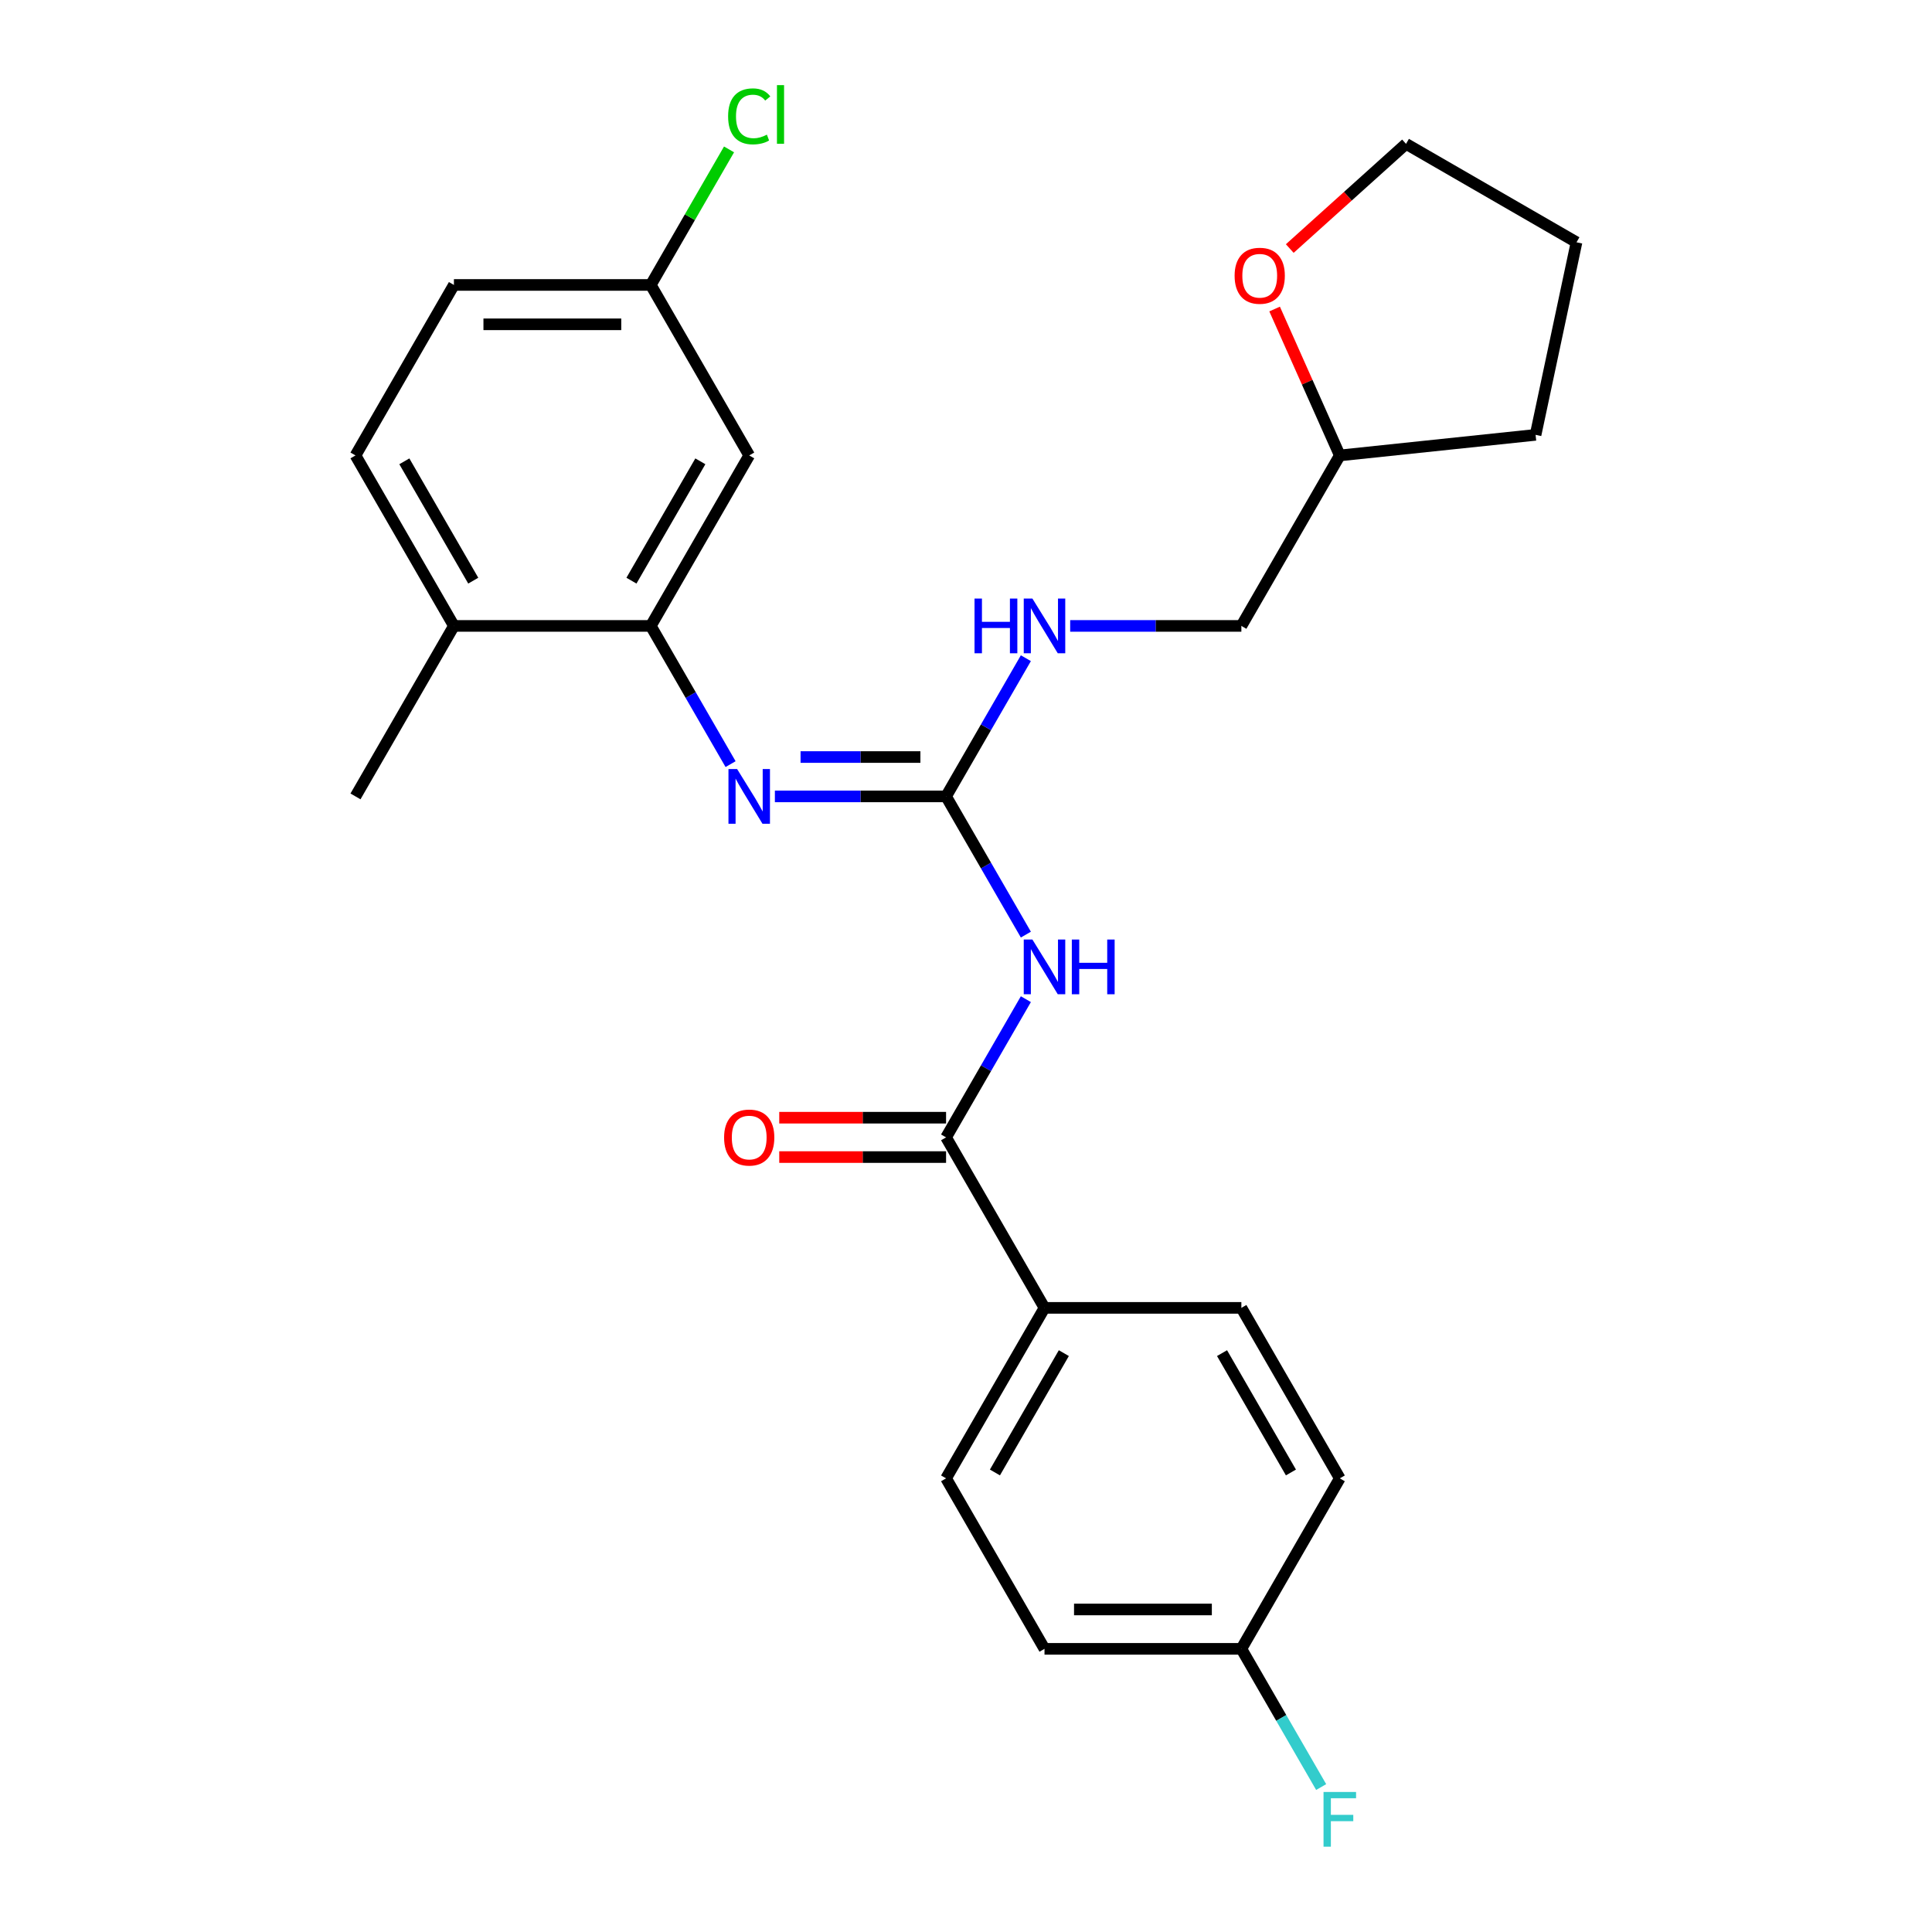 <?xml version='1.0' encoding='iso-8859-1'?>
<svg version='1.1' baseProfile='full'
              xmlns='http://www.w3.org/2000/svg'
                      xmlns:rdkit='http://www.rdkit.org/xml'
                      xmlns:xlink='http://www.w3.org/1999/xlink'
                  xml:space='preserve'
width='1000px' height='1000px' viewBox='0 0 1000 1000'>
<!-- END OF HEADER -->
<rect style='opacity:1.0;fill:#FFFFFF;stroke:none' width='1000' height='1000' x='0' y='0'> </rect>
<path class='bond-0' d='M 530.988,483.756 L 510.337,447.988' style='fill:none;fill-rule:evenodd;stroke:#0000FF;stroke-width:6px;stroke-linecap:butt;stroke-linejoin:miter;stroke-opacity:1' />
<path class='bond-0' d='M 510.337,447.988 L 489.686,412.219' style='fill:none;fill-rule:evenodd;stroke:#000000;stroke-width:6px;stroke-linecap:butt;stroke-linejoin:miter;stroke-opacity:1' />
<path class='bond-1' d='M 530.988,517.171 L 510.337,552.939' style='fill:none;fill-rule:evenodd;stroke:#0000FF;stroke-width:6px;stroke-linecap:butt;stroke-linejoin:miter;stroke-opacity:1' />
<path class='bond-1' d='M 510.337,552.939 L 489.686,588.707' style='fill:none;fill-rule:evenodd;stroke:#000000;stroke-width:6px;stroke-linecap:butt;stroke-linejoin:miter;stroke-opacity:1' />
<path class='bond-2' d='M 489.686,412.219 L 445.382,412.219' style='fill:none;fill-rule:evenodd;stroke:#000000;stroke-width:6px;stroke-linecap:butt;stroke-linejoin:miter;stroke-opacity:1' />
<path class='bond-2' d='M 445.382,412.219 L 401.078,412.219' style='fill:none;fill-rule:evenodd;stroke:#0000FF;stroke-width:6px;stroke-linecap:butt;stroke-linejoin:miter;stroke-opacity:1' />
<path class='bond-2' d='M 476.395,391.84 L 445.382,391.84' style='fill:none;fill-rule:evenodd;stroke:#000000;stroke-width:6px;stroke-linecap:butt;stroke-linejoin:miter;stroke-opacity:1' />
<path class='bond-2' d='M 445.382,391.84 L 414.37,391.84' style='fill:none;fill-rule:evenodd;stroke:#0000FF;stroke-width:6px;stroke-linecap:butt;stroke-linejoin:miter;stroke-opacity:1' />
<path class='bond-6' d='M 489.686,412.219 L 510.337,376.451' style='fill:none;fill-rule:evenodd;stroke:#000000;stroke-width:6px;stroke-linecap:butt;stroke-linejoin:miter;stroke-opacity:1' />
<path class='bond-6' d='M 510.337,376.451 L 530.988,340.683' style='fill:none;fill-rule:evenodd;stroke:#0000FF;stroke-width:6px;stroke-linecap:butt;stroke-linejoin:miter;stroke-opacity:1' />
<path class='bond-5' d='M 489.686,588.707 L 540.634,676.951' style='fill:none;fill-rule:evenodd;stroke:#000000;stroke-width:6px;stroke-linecap:butt;stroke-linejoin:miter;stroke-opacity:1' />
<path class='bond-8' d='M 489.686,578.518 L 446.512,578.518' style='fill:none;fill-rule:evenodd;stroke:#000000;stroke-width:6px;stroke-linecap:butt;stroke-linejoin:miter;stroke-opacity:1' />
<path class='bond-8' d='M 446.512,578.518 L 403.338,578.518' style='fill:none;fill-rule:evenodd;stroke:#FF0000;stroke-width:6px;stroke-linecap:butt;stroke-linejoin:miter;stroke-opacity:1' />
<path class='bond-8' d='M 489.686,598.897 L 446.512,598.897' style='fill:none;fill-rule:evenodd;stroke:#000000;stroke-width:6px;stroke-linecap:butt;stroke-linejoin:miter;stroke-opacity:1' />
<path class='bond-8' d='M 446.512,598.897 L 403.338,598.897' style='fill:none;fill-rule:evenodd;stroke:#FF0000;stroke-width:6px;stroke-linecap:butt;stroke-linejoin:miter;stroke-opacity:1' />
<path class='bond-3' d='M 378.145,395.512 L 357.494,359.743' style='fill:none;fill-rule:evenodd;stroke:#0000FF;stroke-width:6px;stroke-linecap:butt;stroke-linejoin:miter;stroke-opacity:1' />
<path class='bond-3' d='M 357.494,359.743 L 336.843,323.975' style='fill:none;fill-rule:evenodd;stroke:#000000;stroke-width:6px;stroke-linecap:butt;stroke-linejoin:miter;stroke-opacity:1' />
<path class='bond-4' d='M 336.843,323.975 L 387.791,235.731' style='fill:none;fill-rule:evenodd;stroke:#000000;stroke-width:6px;stroke-linecap:butt;stroke-linejoin:miter;stroke-opacity:1' />
<path class='bond-4' d='M 326.837,300.549 L 362.5,238.778' style='fill:none;fill-rule:evenodd;stroke:#000000;stroke-width:6px;stroke-linecap:butt;stroke-linejoin:miter;stroke-opacity:1' />
<path class='bond-7' d='M 336.843,323.975 L 234.948,323.975' style='fill:none;fill-rule:evenodd;stroke:#000000;stroke-width:6px;stroke-linecap:butt;stroke-linejoin:miter;stroke-opacity:1' />
<path class='bond-13' d='M 387.791,235.731 L 336.843,147.487' style='fill:none;fill-rule:evenodd;stroke:#000000;stroke-width:6px;stroke-linecap:butt;stroke-linejoin:miter;stroke-opacity:1' />
<path class='bond-10' d='M 540.634,676.951 L 489.686,765.195' style='fill:none;fill-rule:evenodd;stroke:#000000;stroke-width:6px;stroke-linecap:butt;stroke-linejoin:miter;stroke-opacity:1' />
<path class='bond-10' d='M 550.641,700.377 L 514.977,762.148' style='fill:none;fill-rule:evenodd;stroke:#000000;stroke-width:6px;stroke-linecap:butt;stroke-linejoin:miter;stroke-opacity:1' />
<path class='bond-11' d='M 540.634,676.951 L 642.53,676.951' style='fill:none;fill-rule:evenodd;stroke:#000000;stroke-width:6px;stroke-linecap:butt;stroke-linejoin:miter;stroke-opacity:1' />
<path class='bond-15' d='M 553.922,323.975 L 598.226,323.975' style='fill:none;fill-rule:evenodd;stroke:#0000FF;stroke-width:6px;stroke-linecap:butt;stroke-linejoin:miter;stroke-opacity:1' />
<path class='bond-15' d='M 598.226,323.975 L 642.53,323.975' style='fill:none;fill-rule:evenodd;stroke:#000000;stroke-width:6px;stroke-linecap:butt;stroke-linejoin:miter;stroke-opacity:1' />
<path class='bond-12' d='M 234.948,323.975 L 184,235.731' style='fill:none;fill-rule:evenodd;stroke:#000000;stroke-width:6px;stroke-linecap:butt;stroke-linejoin:miter;stroke-opacity:1' />
<path class='bond-12' d='M 244.954,300.549 L 209.291,238.778' style='fill:none;fill-rule:evenodd;stroke:#000000;stroke-width:6px;stroke-linecap:butt;stroke-linejoin:miter;stroke-opacity:1' />
<path class='bond-23' d='M 234.948,323.975 L 184,412.219' style='fill:none;fill-rule:evenodd;stroke:#000000;stroke-width:6px;stroke-linecap:butt;stroke-linejoin:miter;stroke-opacity:1' />
<path class='bond-9' d='M 659.738,159.952 L 676.608,197.842' style='fill:none;fill-rule:evenodd;stroke:#FF0000;stroke-width:6px;stroke-linecap:butt;stroke-linejoin:miter;stroke-opacity:1' />
<path class='bond-9' d='M 676.608,197.842 L 693.477,235.731' style='fill:none;fill-rule:evenodd;stroke:#000000;stroke-width:6px;stroke-linecap:butt;stroke-linejoin:miter;stroke-opacity:1' />
<path class='bond-22' d='M 667.58,128.646 L 697.668,101.555' style='fill:none;fill-rule:evenodd;stroke:#FF0000;stroke-width:6px;stroke-linecap:butt;stroke-linejoin:miter;stroke-opacity:1' />
<path class='bond-22' d='M 697.668,101.555 L 727.756,74.464' style='fill:none;fill-rule:evenodd;stroke:#000000;stroke-width:6px;stroke-linecap:butt;stroke-linejoin:miter;stroke-opacity:1' />
<path class='bond-18' d='M 489.686,765.195 L 540.634,853.439' style='fill:none;fill-rule:evenodd;stroke:#000000;stroke-width:6px;stroke-linecap:butt;stroke-linejoin:miter;stroke-opacity:1' />
<path class='bond-17' d='M 642.53,676.951 L 693.477,765.195' style='fill:none;fill-rule:evenodd;stroke:#000000;stroke-width:6px;stroke-linecap:butt;stroke-linejoin:miter;stroke-opacity:1' />
<path class='bond-17' d='M 632.523,700.377 L 668.186,762.148' style='fill:none;fill-rule:evenodd;stroke:#000000;stroke-width:6px;stroke-linecap:butt;stroke-linejoin:miter;stroke-opacity:1' />
<path class='bond-16' d='M 184,235.731 L 234.948,147.487' style='fill:none;fill-rule:evenodd;stroke:#000000;stroke-width:6px;stroke-linecap:butt;stroke-linejoin:miter;stroke-opacity:1' />
<path class='bond-20' d='M 336.843,147.487 L 357.096,112.409' style='fill:none;fill-rule:evenodd;stroke:#000000;stroke-width:6px;stroke-linecap:butt;stroke-linejoin:miter;stroke-opacity:1' />
<path class='bond-20' d='M 357.096,112.409 L 377.348,77.33' style='fill:none;fill-rule:evenodd;stroke:#00CC00;stroke-width:6px;stroke-linecap:butt;stroke-linejoin:miter;stroke-opacity:1' />
<path class='bond-28' d='M 336.843,147.487 L 234.948,147.487' style='fill:none;fill-rule:evenodd;stroke:#000000;stroke-width:6px;stroke-linecap:butt;stroke-linejoin:miter;stroke-opacity:1' />
<path class='bond-28' d='M 321.559,167.866 L 250.232,167.866' style='fill:none;fill-rule:evenodd;stroke:#000000;stroke-width:6px;stroke-linecap:butt;stroke-linejoin:miter;stroke-opacity:1' />
<path class='bond-14' d='M 642.53,853.439 L 693.477,765.195' style='fill:none;fill-rule:evenodd;stroke:#000000;stroke-width:6px;stroke-linecap:butt;stroke-linejoin:miter;stroke-opacity:1' />
<path class='bond-21' d='M 642.53,853.439 L 663.18,889.208' style='fill:none;fill-rule:evenodd;stroke:#000000;stroke-width:6px;stroke-linecap:butt;stroke-linejoin:miter;stroke-opacity:1' />
<path class='bond-21' d='M 663.18,889.208 L 683.831,924.976' style='fill:none;fill-rule:evenodd;stroke:#33CCCC;stroke-width:6px;stroke-linecap:butt;stroke-linejoin:miter;stroke-opacity:1' />
<path class='bond-26' d='M 642.53,853.439 L 540.634,853.439' style='fill:none;fill-rule:evenodd;stroke:#000000;stroke-width:6px;stroke-linecap:butt;stroke-linejoin:miter;stroke-opacity:1' />
<path class='bond-26' d='M 627.245,833.06 L 555.919,833.06' style='fill:none;fill-rule:evenodd;stroke:#000000;stroke-width:6px;stroke-linecap:butt;stroke-linejoin:miter;stroke-opacity:1' />
<path class='bond-19' d='M 642.53,323.975 L 693.477,235.731' style='fill:none;fill-rule:evenodd;stroke:#000000;stroke-width:6px;stroke-linecap:butt;stroke-linejoin:miter;stroke-opacity:1' />
<path class='bond-24' d='M 693.477,235.731 L 794.815,225.08' style='fill:none;fill-rule:evenodd;stroke:#000000;stroke-width:6px;stroke-linecap:butt;stroke-linejoin:miter;stroke-opacity:1' />
<path class='bond-27' d='M 727.756,74.464 L 816,125.411' style='fill:none;fill-rule:evenodd;stroke:#000000;stroke-width:6px;stroke-linecap:butt;stroke-linejoin:miter;stroke-opacity:1' />
<path class='bond-25' d='M 794.815,225.08 L 816,125.411' style='fill:none;fill-rule:evenodd;stroke:#000000;stroke-width:6px;stroke-linecap:butt;stroke-linejoin:miter;stroke-opacity:1' />
<path  class='atom-0' d='M 534.374 486.303
L 543.654 501.303
Q 544.574 502.783, 546.054 505.463
Q 547.534 508.143, 547.614 508.303
L 547.614 486.303
L 551.374 486.303
L 551.374 514.623
L 547.494 514.623
L 537.534 498.223
Q 536.374 496.303, 535.134 494.103
Q 533.934 491.903, 533.574 491.223
L 533.574 514.623
L 529.894 514.623
L 529.894 486.303
L 534.374 486.303
' fill='#0000FF'/>
<path  class='atom-0' d='M 554.774 486.303
L 558.614 486.303
L 558.614 498.343
L 573.094 498.343
L 573.094 486.303
L 576.934 486.303
L 576.934 514.623
L 573.094 514.623
L 573.094 501.543
L 558.614 501.543
L 558.614 514.623
L 554.774 514.623
L 554.774 486.303
' fill='#0000FF'/>
<path  class='atom-3' d='M 381.531 398.059
L 390.811 413.059
Q 391.731 414.539, 393.211 417.219
Q 394.691 419.899, 394.771 420.059
L 394.771 398.059
L 398.531 398.059
L 398.531 426.379
L 394.651 426.379
L 384.691 409.979
Q 383.531 408.059, 382.291 405.859
Q 381.091 403.659, 380.731 402.979
L 380.731 426.379
L 377.051 426.379
L 377.051 398.059
L 381.531 398.059
' fill='#0000FF'/>
<path  class='atom-7' d='M 504.414 309.815
L 508.254 309.815
L 508.254 321.855
L 522.734 321.855
L 522.734 309.815
L 526.574 309.815
L 526.574 338.135
L 522.734 338.135
L 522.734 325.055
L 508.254 325.055
L 508.254 338.135
L 504.414 338.135
L 504.414 309.815
' fill='#0000FF'/>
<path  class='atom-7' d='M 534.374 309.815
L 543.654 324.815
Q 544.574 326.295, 546.054 328.975
Q 547.534 331.655, 547.614 331.815
L 547.614 309.815
L 551.374 309.815
L 551.374 338.135
L 547.494 338.135
L 537.534 321.735
Q 536.374 319.815, 535.134 317.615
Q 533.934 315.415, 533.574 314.735
L 533.574 338.135
L 529.894 338.135
L 529.894 309.815
L 534.374 309.815
' fill='#0000FF'/>
<path  class='atom-9' d='M 374.791 588.787
Q 374.791 581.987, 378.151 578.187
Q 381.511 574.387, 387.791 574.387
Q 394.071 574.387, 397.431 578.187
Q 400.791 581.987, 400.791 588.787
Q 400.791 595.667, 397.391 599.587
Q 393.991 603.467, 387.791 603.467
Q 381.551 603.467, 378.151 599.587
Q 374.791 595.707, 374.791 588.787
M 387.791 600.267
Q 392.111 600.267, 394.431 597.387
Q 396.791 594.467, 396.791 588.787
Q 396.791 583.227, 394.431 580.427
Q 392.111 577.587, 387.791 577.587
Q 383.471 577.587, 381.111 580.387
Q 378.791 583.187, 378.791 588.787
Q 378.791 594.507, 381.111 597.387
Q 383.471 600.267, 387.791 600.267
' fill='#FF0000'/>
<path  class='atom-10' d='M 639.033 142.725
Q 639.033 135.925, 642.393 132.125
Q 645.753 128.325, 652.033 128.325
Q 658.313 128.325, 661.673 132.125
Q 665.033 135.925, 665.033 142.725
Q 665.033 149.605, 661.633 153.525
Q 658.233 157.405, 652.033 157.405
Q 645.793 157.405, 642.393 153.525
Q 639.033 149.645, 639.033 142.725
M 652.033 154.205
Q 656.353 154.205, 658.673 151.325
Q 661.033 148.405, 661.033 142.725
Q 661.033 137.165, 658.673 134.365
Q 656.353 131.525, 652.033 131.525
Q 647.713 131.525, 645.353 134.325
Q 643.033 137.125, 643.033 142.725
Q 643.033 148.445, 645.353 151.325
Q 647.713 154.205, 652.033 154.205
' fill='#FF0000'/>
<path  class='atom-21' d='M 376.871 60.223
Q 376.871 53.183, 380.151 49.503
Q 383.471 45.783, 389.751 45.783
Q 395.591 45.783, 398.711 49.903
L 396.071 52.063
Q 393.791 49.063, 389.751 49.063
Q 385.471 49.063, 383.191 51.943
Q 380.951 54.783, 380.951 60.223
Q 380.951 65.823, 383.271 68.703
Q 385.631 71.583, 390.191 71.583
Q 393.311 71.583, 396.951 69.703
L 398.071 72.703
Q 396.591 73.663, 394.351 74.223
Q 392.111 74.783, 389.631 74.783
Q 383.471 74.783, 380.151 71.023
Q 376.871 67.263, 376.871 60.223
' fill='#00CC00'/>
<path  class='atom-21' d='M 402.151 44.063
L 405.831 44.063
L 405.831 74.423
L 402.151 74.423
L 402.151 44.063
' fill='#00CC00'/>
<path  class='atom-22' d='M 685.057 927.523
L 701.897 927.523
L 701.897 930.763
L 688.857 930.763
L 688.857 939.363
L 700.457 939.363
L 700.457 942.643
L 688.857 942.643
L 688.857 955.843
L 685.057 955.843
L 685.057 927.523
' fill='#33CCCC'/>
</svg>

